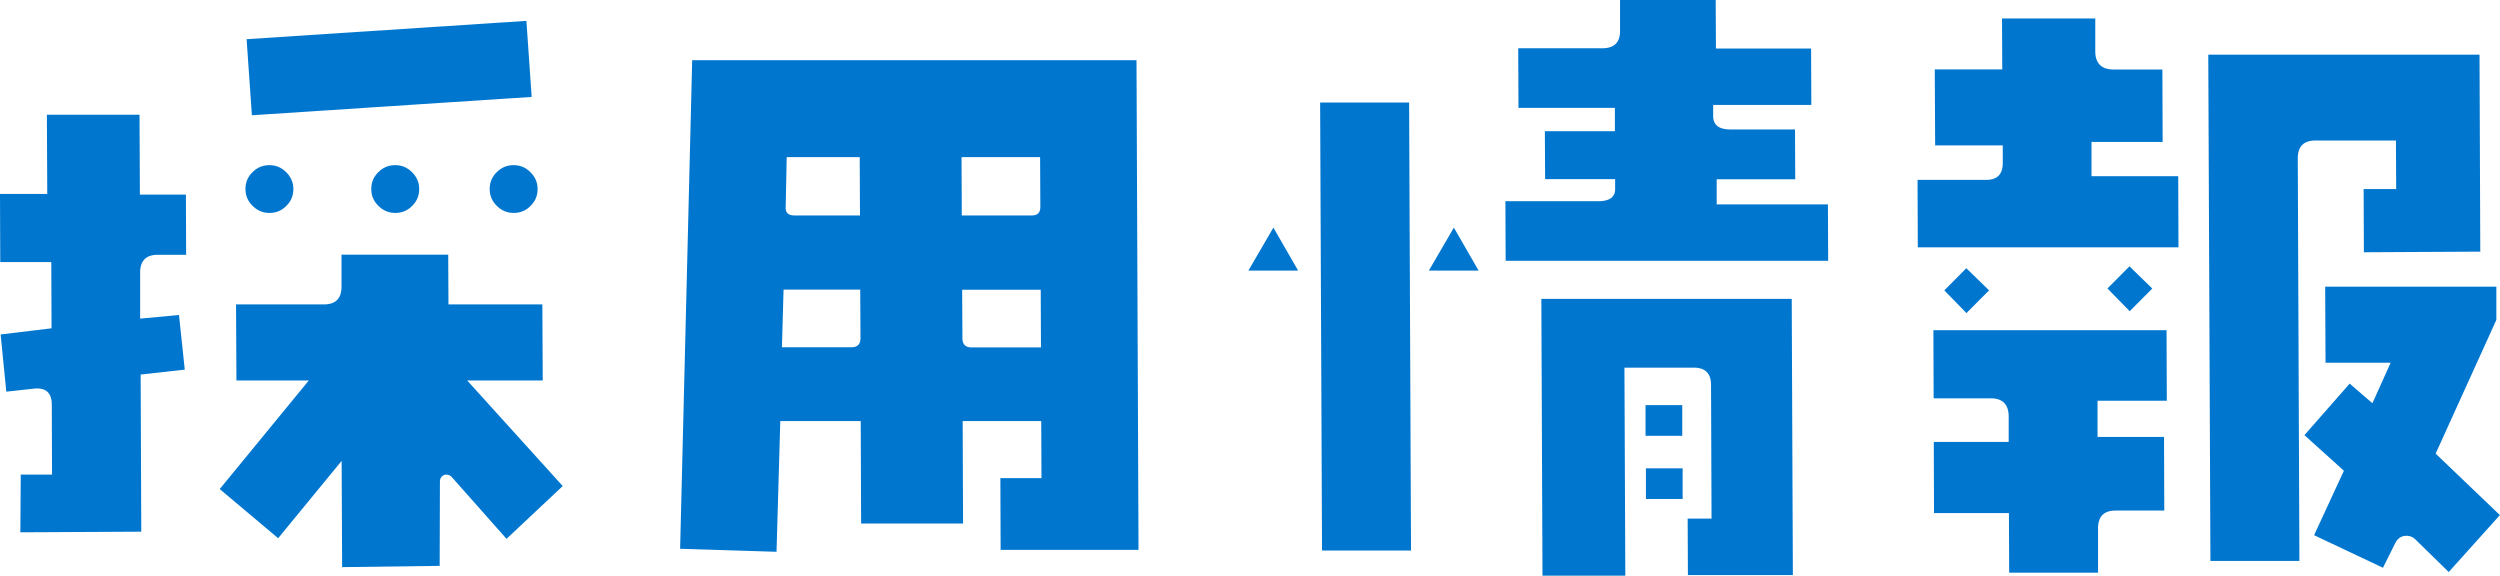 <svg id="Layer_2" data-name="Layer 2" xmlns="http://www.w3.org/2000/svg" viewBox="0 0 198.9 45.8"><defs><style>.cls-1{fill:#0076cf}</style></defs><path class="cls-1" d="M14.79 15.48l.02 4.79h-2.25c-.94 0-1.41.47-1.41 1.42v3.66l3.09-.29.46 4.35-3.51.39.05 12.5-9.62.05.03-4.59h2.49l-.02-5.57c0-.94-.48-1.37-1.42-1.27l-2.2.24-.45-4.55 4.05-.49-.02-5.27H.02L0 15.43h3.76l-.03-6.3h7.37l.03 6.35h3.66zm29.98 23.19l-4.47 4.2-4.37-4.93a.58.58 0 0 0-.59-.15c-.23.1-.34.28-.34.54l-.02 6.69-7.76.1-.04-8.45-5.05 6.15-4.65-3.91 7.09-8.64h-5.76l-.03-6.05h6.98c.94 0 1.41-.47 1.41-1.42v-2.54h8.49l.02 3.96h7.47l.03 6.05h-6.01l7.6 8.4zM23.34 15.04c0 .52-.18.97-.56 1.34-.37.38-.82.56-1.34.56s-.97-.19-1.34-.56c-.38-.37-.57-.82-.57-1.34 0-.52.18-.97.56-1.34.37-.37.82-.56 1.34-.56s.97.19 1.34.56c.38.38.57.82.57 1.34zM42.3 7.71L20.04 9.17l-.42-6.05 22.26-1.46.42 6.05zm-8.95 7.33c0 .52-.18.97-.56 1.34-.37.38-.82.56-1.34.56s-.97-.19-1.34-.56c-.38-.37-.57-.82-.57-1.34 0-.52.18-.97.56-1.34.37-.37.82-.56 1.34-.56s.97.19 1.34.56c.38.38.57.82.57 1.34zm9.42 0c0 .52-.18.97-.56 1.34-.37.38-.82.56-1.34.56s-.97-.19-1.34-.56c-.38-.37-.57-.82-.57-1.34 0-.52.18-.97.56-1.34.37-.37.82-.56 1.34-.56s.97.19 1.34.56c.38.38.57.82.57 1.34zM90.6 43.75H79.61l-.02-5.71h3.27l-.02-4.54h-6.25l.03 8.15h-8.11l-.03-8.15h-6.4l-.3 10.4-7.67-.24.96-38.87h35.35l.16 38.96zM68.46 26.9l-.02-3.86h-6.1l-.13 4.59h5.52c.49 0 .73-.24.73-.73zm-.04-9.76l-.02-4.64h-5.81l-.08 3.96c-.03.46.2.68.69.68h5.22zm14.35-.68l-.02-3.96H76.5l.02 4.64h5.57c.46 0 .68-.23.68-.68zm.05 11.18l-.02-4.59h-6.25l.02 3.86c0 .49.25.73.73.73h5.52zm20.46-6.11h-3.96l1.99-3.42 1.97 3.42zm8.98 22.27h-7.08l-.15-35.64h7.08l.15 35.64zm5.38-22.27h-3.96l1.99-3.42 1.97 3.42zm27.78-.78h-25.63l-.02-4.74h7.37c.91 0 1.37-.33 1.36-.98v-.78h-5.57l-.02-3.81h5.57V8.58h-7.67l-.02-4.74h6.69c.94 0 1.41-.46 1.41-1.37V0h7.61l.02 3.86h7.57l.02 4.49h-7.81v.88c0 .72.46 1.07 1.38 1.07h5.13l.02 3.96h-6.25v2h8.85l.02 4.49zm-2.78 25h-8.35l-.02-4.49h1.9l-.04-10.64c0-.91-.46-1.37-1.37-1.37h-5.52l.07 16.55h-6.59l-.09-22.02h19.92l.09 21.97zm-8.79-11.08h-2.93v-2.44h2.92v2.44zm.03 5.03h-2.93v-2.44h2.92v2.44zm39.45-20.02h-20.75l-.02-5.37h5.47c.88 0 1.32-.46 1.31-1.37v-1.37h-5.38l-.03-6.05h5.37l-.02-4.05h7.42v2.64c.01.94.5 1.42 1.48 1.42h3.86l.02 5.76h-5.66v2.73h6.9l.02 5.66zm-.93 12.2h-5.52v2.88h5.29l.02 5.86h-3.86c-.95 0-1.41.47-1.41 1.42v3.52h-7.07l-.02-4.74h-5.96l-.02-5.66h5.96v-2.05c-.01-.94-.49-1.42-1.43-1.42h-4.54l-.02-5.42h18.55l.02 5.62zm-14.15-8.78l-1.8 1.81-1.76-1.81 1.75-1.76 1.81 1.76zm12.99-.15l-1.8 1.81-1.77-1.81 1.75-1.76 1.81 1.76zm26.11-2.93l-9.28.05-.02-5.03h2.59l-.02-3.86h-6.4c-.94 0-1.41.47-1.41 1.42l.13 32.03h-7.08l-.17-40.28h21.58l.06 15.67zm1.55 20.95l-4.08 4.54-2.65-2.59a.98.98 0 0 0-.73-.29c-.39 0-.68.2-.88.59l-.97 1.95-5.48-2.59 2.37-5.13-3.14-2.83 3.6-4.1 1.81 1.56 1.45-3.22h-5.18l-.03-6.05h13.62v2.64l-4.83 10.64 5.1 4.88z" id="photo"/></svg>